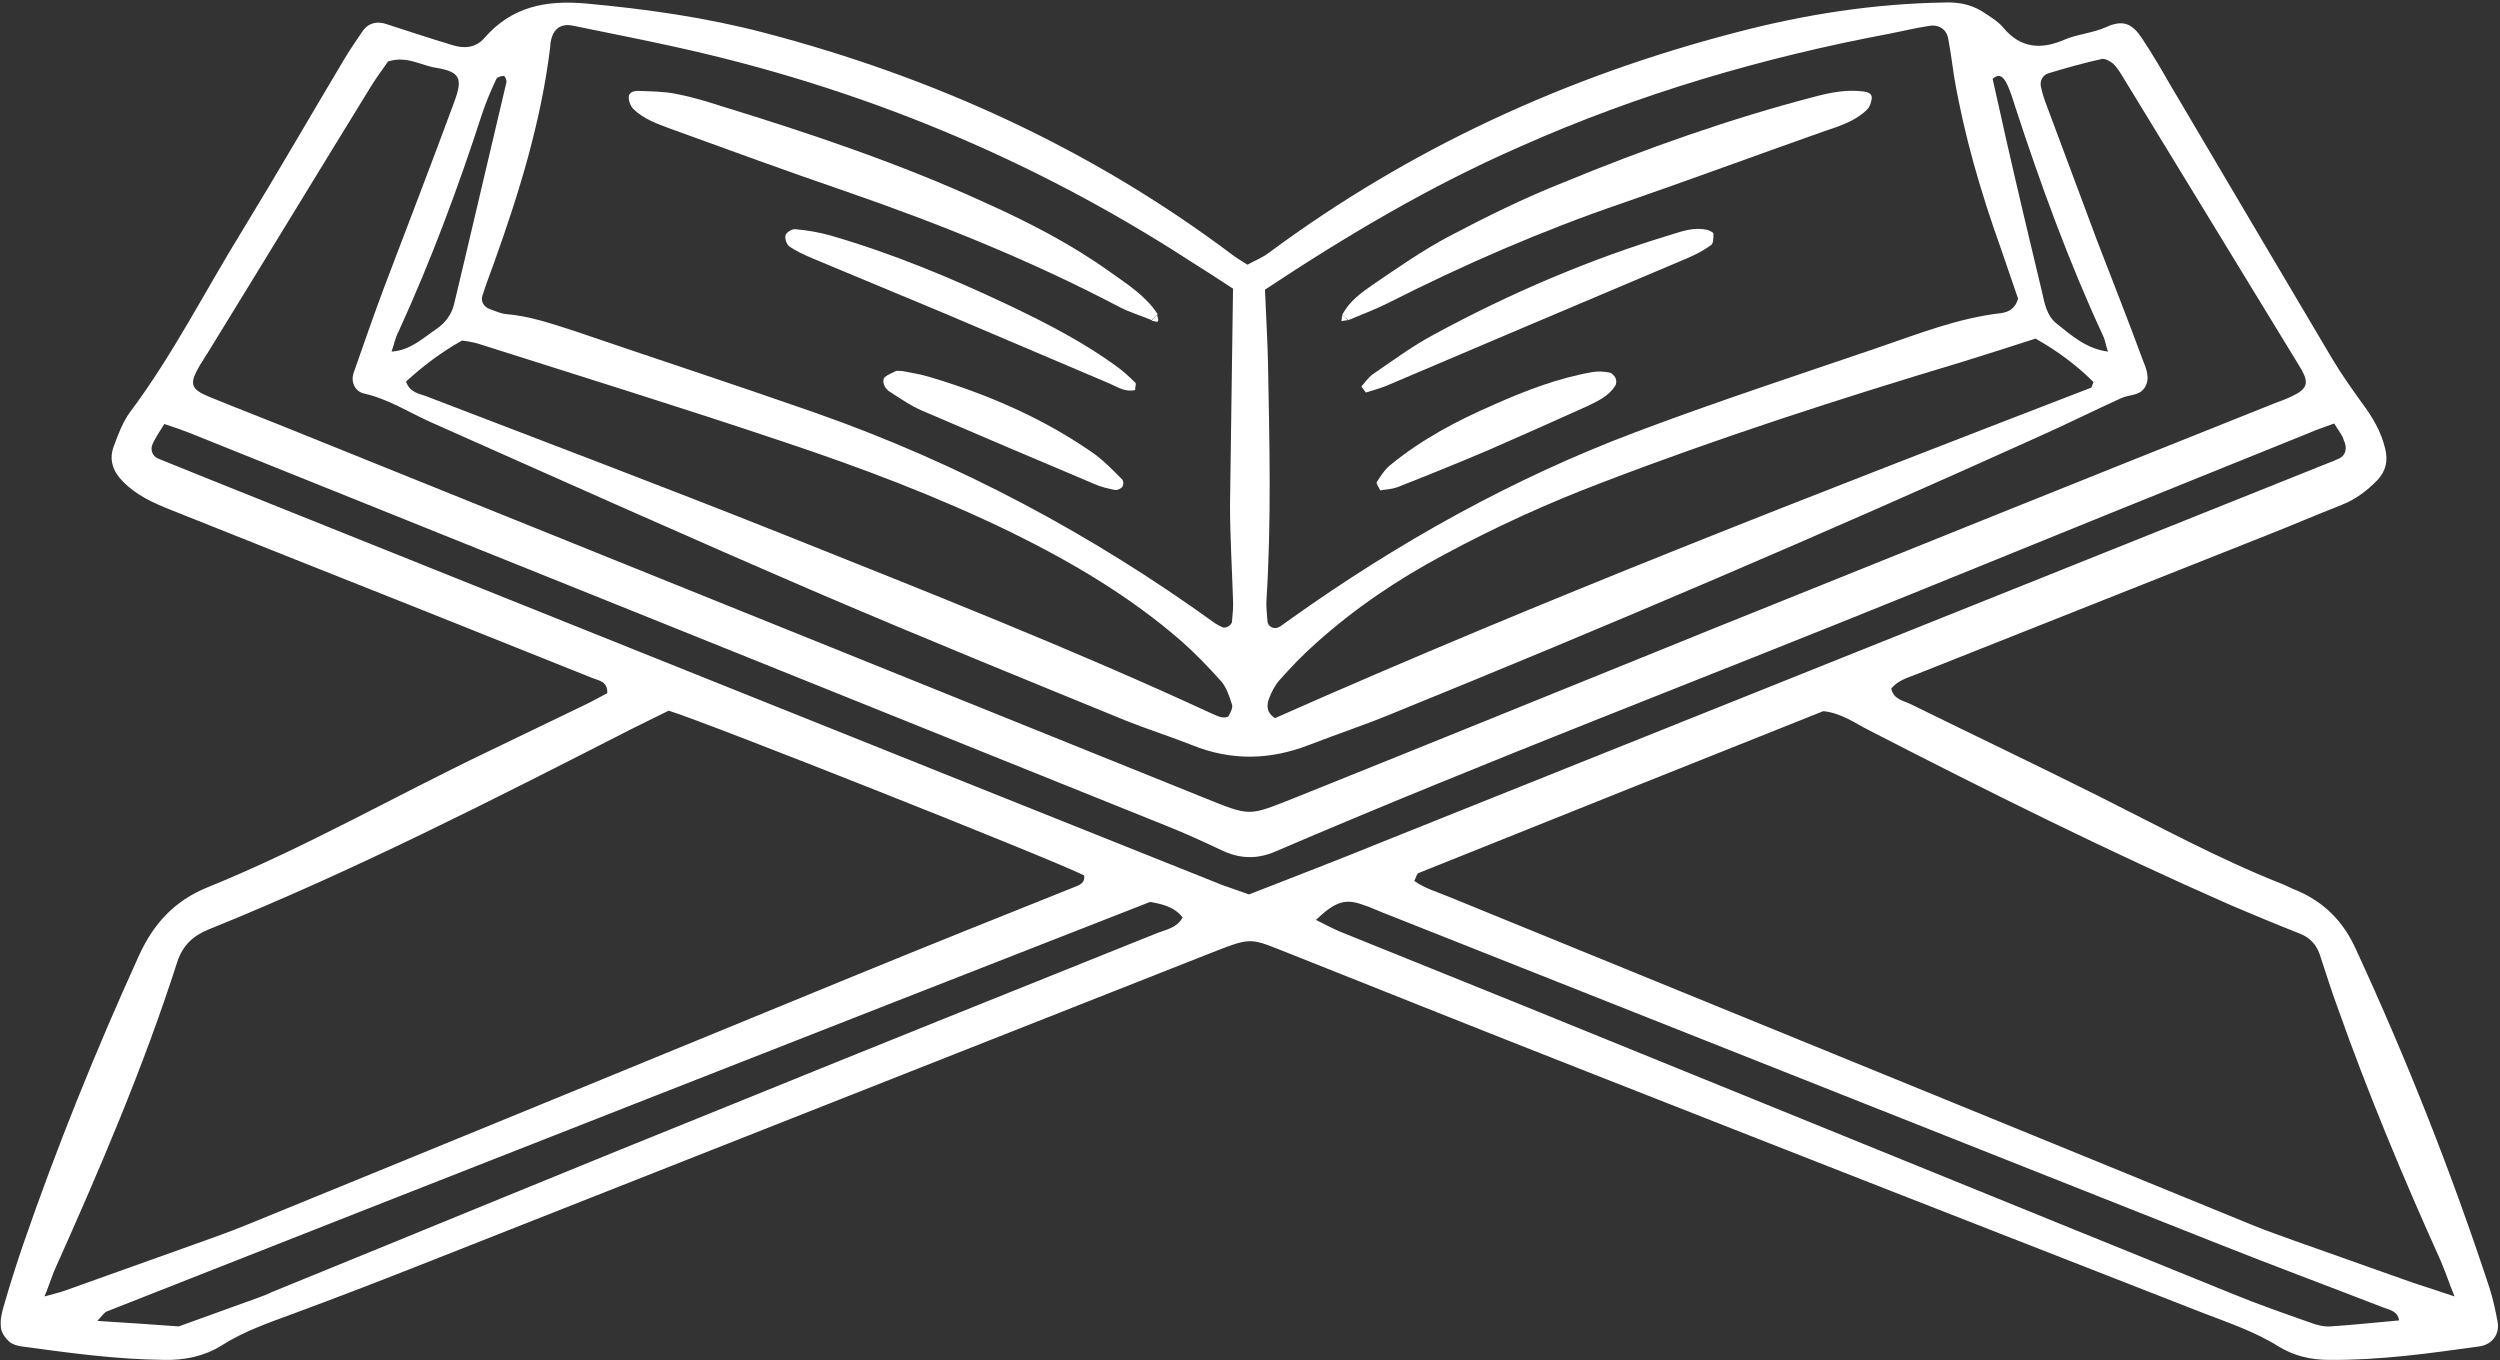 <?xml version="1.0" encoding="UTF-8" standalone="no"?><svg xmlns="http://www.w3.org/2000/svg" xmlns:xlink="http://www.w3.org/1999/xlink" fill="#ffffff" height="272.4" preserveAspectRatio="xMidYMid meet" version="1" viewBox="-0.3 -0.6 500.6 272.4" width="500.6" zoomAndPan="magnify"><rect x="-0.3" y="-0.6" width="500.6" height="272.4" fill="#333333" stroke="none"/><g id="change1_1"><path d="M378.4,137.3c0.5,2.2,2.5,2.4,3.9,3.1c12.4,6.1,25,12.1,37.4,18.3c12.2,6.1,24.1,12.6,36.7,17.6c1.1,0.4,2.1,1,3.2,1.4 c5.6,2.4,9.4,6.3,11.9,11.9c10.2,22.1,19.1,44.6,26.7,67.7c0.7,2.2,1.2,4.5,1.6,6.7c0.5,2.5-1,4.6-3.6,5c-10,1.4-20,2.8-30.2,2.7 c-3.6,0-6.9-0.8-9.9-2.6c-4.9-3.1-10.4-4.9-15.8-7c-41.5-16.2-82.9-32.4-124.3-48.7c-19.1-7.5-38.1-15.1-57.2-22.7 c-9.5-3.7-7.8-3.9-18.1,0.1c-52.7,20.8-105.4,41.6-158.1,62.4c-8.1,3.2-16.2,6.3-24.3,9.3c-4.9,1.8-9.8,3.5-14.2,6.3 c-3.5,2.2-7.5,3-11.6,2.9c-9.6-0.1-19-1.4-28.5-2.7c-0.8-0.1-1.8-0.4-2.4-0.9c-0.8-0.7-1.6-1.8-1.7-2.8c-0.2-1.4,0.1-2.9,0.5-4.2 c1.2-4.2,2.5-8.3,3.9-12.4c6.8-19.7,14.6-39,23.2-57.9c2.9-6.4,7.1-11,13.7-13.7c19.3-7.8,37.4-18.2,56.2-27.2 c6.5-3.1,13-6.3,19.5-9.4c1.5-0.7,3-1.6,4.4-2.3c0.1-2.4-1.7-2.5-2.9-3c-11-4.4-22-8.8-33-13.2c-17.2-6.8-34.4-13.7-51.5-20.5 c-3.5-1.4-6.9-2.9-9.6-5.7c-2.1-2.1-2.8-4.5-1.8-7.1c0.9-2.4,1.8-4.9,3.4-7c8.5-11.4,14.9-24.1,22.3-36.1 c6.9-11.3,13.6-22.9,20.4-34.3c1.2-2,2.5-3.9,3.8-5.8c1.1-1.5,2.8-1.9,4.6-1.3c4.4,1.4,8.8,2.9,13.2,4.2C92.6,9.2,95,9,96.7,7 c5.5-6.3,12.3-7.6,20.3-6.9c12.1,1.1,24.1,2.8,35.9,5.9c33.9,8.9,65.3,23.2,93.4,44.3c0.9,0.7,1.9,1.3,3.2,2.1 c1.4-0.8,3-1.4,4.3-2.4c28.2-20.9,59.6-35.3,93.5-44.1c13.7-3.6,27.7-5.8,42-6c3.1-0.1,5.7,0.6,8.1,2.3c1.2,0.8,2.5,1.6,3.4,2.7 c3.5,4.2,7.6,4.5,12.4,2.4c2.6-1.1,5.7-1.3,8.3-2.5c3.5-1.6,5.3-0.5,7.2,2.4c1.9,2.9,3.7,5.9,5.4,8.9C445,34.6,455.9,53,466.8,71.4 c1.8,3,3.8,5.8,5.8,8.6c2.1,2.8,3.9,5.8,4.7,9.2c0.6,2.4,0.2,4.5-1.6,6.4c-2.1,2.1-4.3,3.8-7.1,4.9c-5.1,2-10.2,4.2-15.3,6.2 c-23.1,9.2-46.2,18.3-69.3,27.5C382.1,135,379.8,135.5,378.4,137.3z M421.8,69.8L421.8,69.8c-0.4-1-0.5-2.2-1-3.2 c-6.9-14.9-12.5-30.3-17.6-45.9c-0.5-1.6-1-3.3-1.8-4.8c-0.5-0.9-1.3-2-2.7-0.7c0.9,4.1,1.9,8.3,2.8,12.5 c2.3,10.1,4.7,20.2,7.1,30.2c0.5,2.2,0.9,4.6,2.8,6.2C414.5,66.6,417.6,69.3,421.8,69.8z M78.1,69.8c3.7-0.2,6.3-2.7,9.1-4.6 c1.7-1.2,2.9-2.8,3.4-4.8c0.7-2.8,1.3-5.6,2-8.4c2.8-12,5.7-24.1,8.5-36.1c0.1-0.4-0.3-1.3-0.5-1.3c-0.5,0-1.3,0.2-1.5,0.6 c-1.1,2.3-2.1,4.7-2.9,7.1c-4.8,14.8-10.2,29.3-16.7,43.5C78.8,67.1,78.6,68.5,78.1,69.8L78.1,69.8z M491.2,259l0.2,0.2L491.2,259 c-1-2.4-1.8-4.9-2.8-7.2c-7.5-16.6-14.5-33.4-20.6-50.6c-1.3-3.5-2.4-7.1-3.6-10.7c-0.7-2-2-3.4-4.1-4.2c-4.6-1.8-9.1-3.7-13.6-5.6 c-24.6-10.8-48.7-22.8-72.6-35.1c-2.8-1.4-5.4-3.4-9.1-3.8c-26.8,10.7-53.9,21.5-81,32.4c-0.4,0.1-0.5,0.8-0.9,1.6 c2.1,1.5,4.6,2.2,7,3.2c53.8,22,107.6,43.9,161.3,65.9c2.7,1.1,5.4,2,8.1,3c7.9,2.8,15.8,5.6,23.7,8.4 C485.8,257.2,488.5,258.1,491.2,259z M8.6,259c1.4-0.4,2.8-0.7,4.2-1.2c10.1-3.6,20.1-7.2,30.2-10.8c2.2-0.8,4.3-1.6,6.5-2.5 c40.7-16.6,81.3-33.3,122-50c14.4-5.9,28.9-11.7,43.4-17.5c1-0.4,2.1-0.8,1.9-2.3c-6.3-3.2-75.4-30.6-83.2-33 c-2.4,1.2-4.9,2.4-7.5,3.7c-27.8,14.2-55.6,28.4-84.6,40.1c-3.2,1.3-5.2,3.2-6.3,6.5c-6.8,21.2-15.6,41.7-24.7,62 C9.8,255.8,9.3,257.4,8.6,259l-0.2,0.3L8.6,259z M253,57.4c0.2,5.3,0.5,9.9,0.6,14.5c0.3,15.9,0.7,31.8-0.3,47.6 c-0.1,1.4,0.1,2.9,0.2,4.3c0.1,1.2,1.5,1.8,2.6,1c0.7-0.5,1.4-1,2.1-1.5c21.5-15.3,44.4-28.1,69.1-37.4c15.9-6,32.1-11.3,48.2-16.8 c8.2-2.8,16.2-6,24.9-7c1.4-0.2,2.8-0.8,3.4-2.9c-1.1-3.2-2.3-6.7-3.5-10.2c-4-11.2-7.3-22.5-9.3-34.2c-0.4-2.6-0.7-5.1-1.2-7.7 c-0.3-1.8-1.9-2.9-3.9-2.5c-2.6,0.4-5.1,1-7.6,1.5c-25.6,4.8-50.5,12.1-74.3,22.7C286.2,36.6,269.6,46.4,253,57.4z M246.6,57.2 c-2.9-1.9-5.8-3.8-8.7-5.6C206.1,31,171.6,16.8,134.5,8.7c-6.8-1.5-13.5-2.8-20.3-4.2c-2.3-0.4-3.8,0.8-4.2,3.2 c-0.1,0.3-0.1,0.6-0.1,0.9c-1.8,15-6.2,29.3-11.3,43.5c-0.8,2.2-1.6,4.3-2.3,6.5c-0.4,1.1,0.3,2.3,1.5,2.7c1.1,0.4,2.2,0.9,3.3,1 c4.7,0.4,9,1.9,13.4,3.3c16.1,5.5,32.3,10.8,48.3,16.4c28.8,10.1,55.4,24.3,80.2,42.2c0.5,0.3,1,0.6,1.5,0.8 c0.6,0.3,1.9-0.4,1.9-1.2c0.1-1.4,0.3-2.9,0.2-4.3c-0.2-6.3-0.6-12.7-0.6-19C246.2,86.5,246.4,72.4,246.6,57.2z M77.4,11.7 C76.4,13.2,75,15,73.8,17C62.9,34.7,52.1,52.5,41.2,70.2c-0.5,0.7-0.9,1.5-1.4,2.2c-2.3,3.9-2,4.9,1.9,6.5 c6.1,2.5,12.4,4.9,18.5,7.4c60,24.2,120,48.4,180,72.6c10.2,4.1,9.2,4,18.9,0.2c27.9-11.2,55.7-22.5,83.6-33.8 c37.5-15.1,75-30.2,112.6-45.2c1.1-0.4,2.2-0.8,3.2-1.3c3.1-1.4,3.6-2.6,2.1-5.3c-0.3-0.5-0.6-1-0.9-1.5c-11.6-19-23.2-38-34.8-57 c-0.6-1-1.2-2-2-2.8c-0.6-0.5-1.6-1.1-2.3-1c-3.6,0.8-7.2,1.8-10.8,2.9c-1.2,0.4-1.7,1.7-1.4,2.8c0.3,1.4,0.8,2.8,1.3,4.1 c3.3,8.9,6.7,17.9,10,26.8c3,7.8,6.1,15.6,9,23.5c0.7,1.8,1.7,3.8,0.4,5.8c-1.1,1.6-3.1,1.3-4.6,2c-5.5,2.5-10.9,5.2-16.5,7.7 c-42.9,19.4-86.2,37.9-129.8,55.6c-5.3,2.2-10.8,4-16.2,6.1c-7.9,3.1-15.7,3.3-23.6,0.1c-4.3-1.7-8.7-3.1-13-4.8 c-20.3-8.3-40.7-16.6-60.8-25.2c-26.3-11.3-52.4-23-78.5-34.6c-4.5-2-8.6-4.7-13.5-5.8c-1.8-0.4-2.7-2.3-2.1-4.1 c2-5.7,4-11.5,6.1-17.1c4.7-12.4,9.5-24.8,14.1-37.3c1.7-4.6,1.1-5.9-3.5-6.7C84.1,12.6,81.3,10.5,77.4,11.7z M467.1,84.2 c-2.1,0.8-3.5,1.2-4.8,1.8c-26.5,10.7-53,21.4-79.5,32.2c-42.6,17.3-85.5,33.6-127.7,51.7c-3.7,1.6-7.2,1.5-10.9-0.3 c-3.6-1.7-7.3-3.4-11.1-4.9c-65.1-26.2-130.2-52.4-195.4-78.6c-1.6-0.6-3.2-1.2-5.1-1.8c-0.9,1.5-1.7,2.6-2.3,3.9 c-0.6,1.2-0.1,2.5,1,3c3.5,1.4,6.9,2.8,10.4,4.2c67.6,27.1,135.1,54.2,202.7,81.2c1.9,0.7,3.8,1.3,5.4,1.9 c9.2-3.6,18.1-7,26.9-10.6c63-25.2,126-50.5,189-75.7c0.8-0.3,1.6-0.6,2.4-1c1.3-0.6,1.7-2.1,0.9-3.7 C468.8,86.6,468,85.7,467.1,84.2z M418.9,75.9c-3.4-3.4-7.2-6.2-11.6-8.7c-5,1.6-9.9,3.2-14.8,4.7c-24.3,7.3-48.5,15.1-72.2,24.2 c-10.8,4.1-21.3,8.9-31.5,14.4c-9.2,4.9-17.8,10.7-25.6,17.7c-2.6,2.3-5,4.8-7.3,7.4c-0.9,1-1.6,2.4-2.1,3.7 c-0.5,1.4-0.5,2.8,1.2,3.9c53.7-23.8,108.6-45,163.5-66.2C418.5,77,418.6,76.6,418.9,75.9z M81,75.8c0.8,2.3,2.7,2.4,4.2,3 c23.7,9.1,47.5,18.1,71.1,27.5c29,11.6,58,23,86.3,36.1c0.5,0.2,1.1,0.5,1.6,0.6c0.5,0.1,1.3,0.1,1.5-0.2c0.4-0.7,0.9-1.7,0.7-2.3 c-0.5-1.6-1.1-3.4-2.1-4.6c-2.5-2.8-5.1-5.5-7.9-8c-10.3-9-22-15.9-34.2-21.9c-14.8-7.2-30.2-13-45.8-18.2 c-20.2-6.8-40.6-13.1-61-19.6c-1.1-0.3-2.2-0.5-3.2-0.6C87.9,70,84.3,72.8,81,75.8z M19.2,263.9c6,0.4,11.1,0.7,16.3,1.1 c5.2-1.9,10.3-3.7,15.5-5.6c1.1-0.4,2.2-0.8,3.2-1.3c30.7-12.5,61.4-25.2,92.2-37.6c28.3-11.5,56.7-22.9,85.1-34.3 c1.8-0.7,3.9-1,5-3.1c-1.7-2.2-4.3-2.7-6.5-3.1C160.2,207.3,90.6,234.6,21.1,262C20.6,262.2,20.3,262.7,19.2,263.9z M480.1,263.8 c-0.3-1.9-1.9-2.1-3.2-2.6c-11.6-4.5-23.2-8.8-34.7-13.4c-54.7-21.7-109.5-43.4-164.2-65.1c-1.9-0.7-3.7-1.6-5.6-2.2 c-3.4-1.2-5.4-0.5-9.2,3.1c1.6,0.8,3.1,1.6,4.7,2.3c12.3,5,24.6,9.9,36.9,14.9c47.3,19.2,94.6,38.5,142,57.7 c5.1,2.1,10.3,3.9,15.4,5.7c1.3,0.5,2.8,0.9,4.2,0.8C471,264.7,475.5,264.2,480.1,263.8z"/><path d="M268.5,62.4c1.4-2.7,3.8-4.4,6.1-6c5-3.4,10-6.9,15.3-9.7c7.4-3.9,14.9-7.6,22.7-10.7c16.5-6.8,33.4-12.8,50.7-17.3 c3.1-0.8,6.2-1.4,9.4-1c0.8,0.1,1.9,0.3,1.8,1.4c-0.1,0.8-0.4,1.7-0.9,2.2c-2.3,2.3-5.4,3.3-8.4,4.3c-13.6,4.8-27.1,9.8-40.7,14.5 c-16.1,5.5-31.7,12.3-46.9,20c-2.6,1.3-5.3,2.3-7.9,3.4C269.2,63.1,268.8,62.8,268.5,62.4z"/><path d="M272.3,76.8c0.7-0.8,1.4-1.8,2.2-2.4c4.1-2.8,8-5.7,12.3-8c15.3-8.3,31.2-15.1,47.8-20.1c2.2-0.7,4.4-1.4,6.8-0.9 c0.5,0.1,1.4,0.5,1.4,0.8c0,0.8,0,2-0.5,2.3c-1.4,1-2.9,1.8-4.5,2.5c-10.6,4.5-21.3,9-31.9,13.5c-9.6,4.1-19.1,8.1-28.7,12.2 c-1.3,0.5-2.7,0.9-4,1.3C272.9,77.6,272.6,77.2,272.3,76.8z"/><path d="M276.1,97.6c-0.4-0.8-0.9-1.4-0.7-1.7c0.8-1.2,1.5-2.4,2.6-3.3c6.3-5.2,13.5-9,20.9-12.2c6.3-2.8,12.8-5.3,19.7-6.5 c1.1-0.2,2.3-0.1,3.4,0.1c0.5,0.1,1,0.7,1.2,1.1c0.2,0.5,0.2,1.2-0.1,1.6c-1.3,2-3.4,3-5.5,4c-6.6,3-13.2,5.9-19.8,8.8 c-6.1,2.6-12.3,5.1-18.4,7.5C278.2,97.4,277.1,97.4,276.1,97.6z"/><path d="M269.6,63.5c-0.4,0.1-0.9,0.1-1.3,0.2c0.1-0.4,0.1-0.9,0.2-1.3C268.8,62.8,269.2,63.1,269.6,63.5z"/><path d="M230.3,63.5c-2.1-0.9-4.3-1.5-6.4-2.6c-17.7-9.3-36.1-16.7-54.9-23.2c-11.7-4-23.4-8.3-35-12.5c-2.7-1-5.5-2-7.5-4 c-0.5-0.5-0.9-1.5-0.9-2.2c-0.1-1.1,1-1.4,1.8-1.4c2.6,0.1,5.2,0.1,7.7,0.6c3.1,0.6,6.1,1.5,9.2,2.5c17.9,5.5,35.7,11.5,52.7,19.3 c8.7,3.9,17.2,8.3,24.9,13.8c3.5,2.5,7.2,4.8,9.6,8.5C231.1,62.7,230.7,63.1,230.3,63.5z"/><path d="M227,77.5c-2.2,0.5-3.8-0.8-5.6-1.5c-10.9-4.6-21.8-9.3-32.7-13.9c-8.8-3.7-17.6-7.3-26.4-11c-1.6-0.7-3.2-1.4-4.6-2.4 c-0.5-0.4-0.9-1.6-0.7-2.2c0.2-0.6,1.3-1.3,2-1.2c2.3,0.2,4.6,0.6,6.8,1.2c12.5,3.6,24.5,8.6,36.3,14.2c7.3,3.5,14.5,7.2,21.1,12 c1.4,1,2.7,2.2,3.9,3.4C227.2,76.3,227,77,227,77.5z"/><path d="M180.4,73.7c1.5,0.3,3.5,0.6,5.5,1.2c11.7,3.5,22.8,8.3,32.8,15.3c2.1,1.5,3.9,3.4,5.7,5.2c0.3,0.3,0.3,1.2,0,1.5 c-0.3,0.4-1,0.7-1.5,0.6c-1.4-0.3-2.8-0.6-4.1-1.2c-11.4-4.8-22.9-9.7-34.3-14.6c-2.4-1-4.5-2.5-6.7-3.9c-1.1-0.7-1.6-2.3-0.9-2.9 c0.6-0.5,1.4-0.8,2.2-1.2C179.3,73.6,179.6,73.7,180.4,73.7z"/><path d="M231.4,62.4c0.4,1.6,0.4,1.6-1.1,1.2C230.7,63.1,231.1,62.7,231.4,62.4z"/></g></svg>